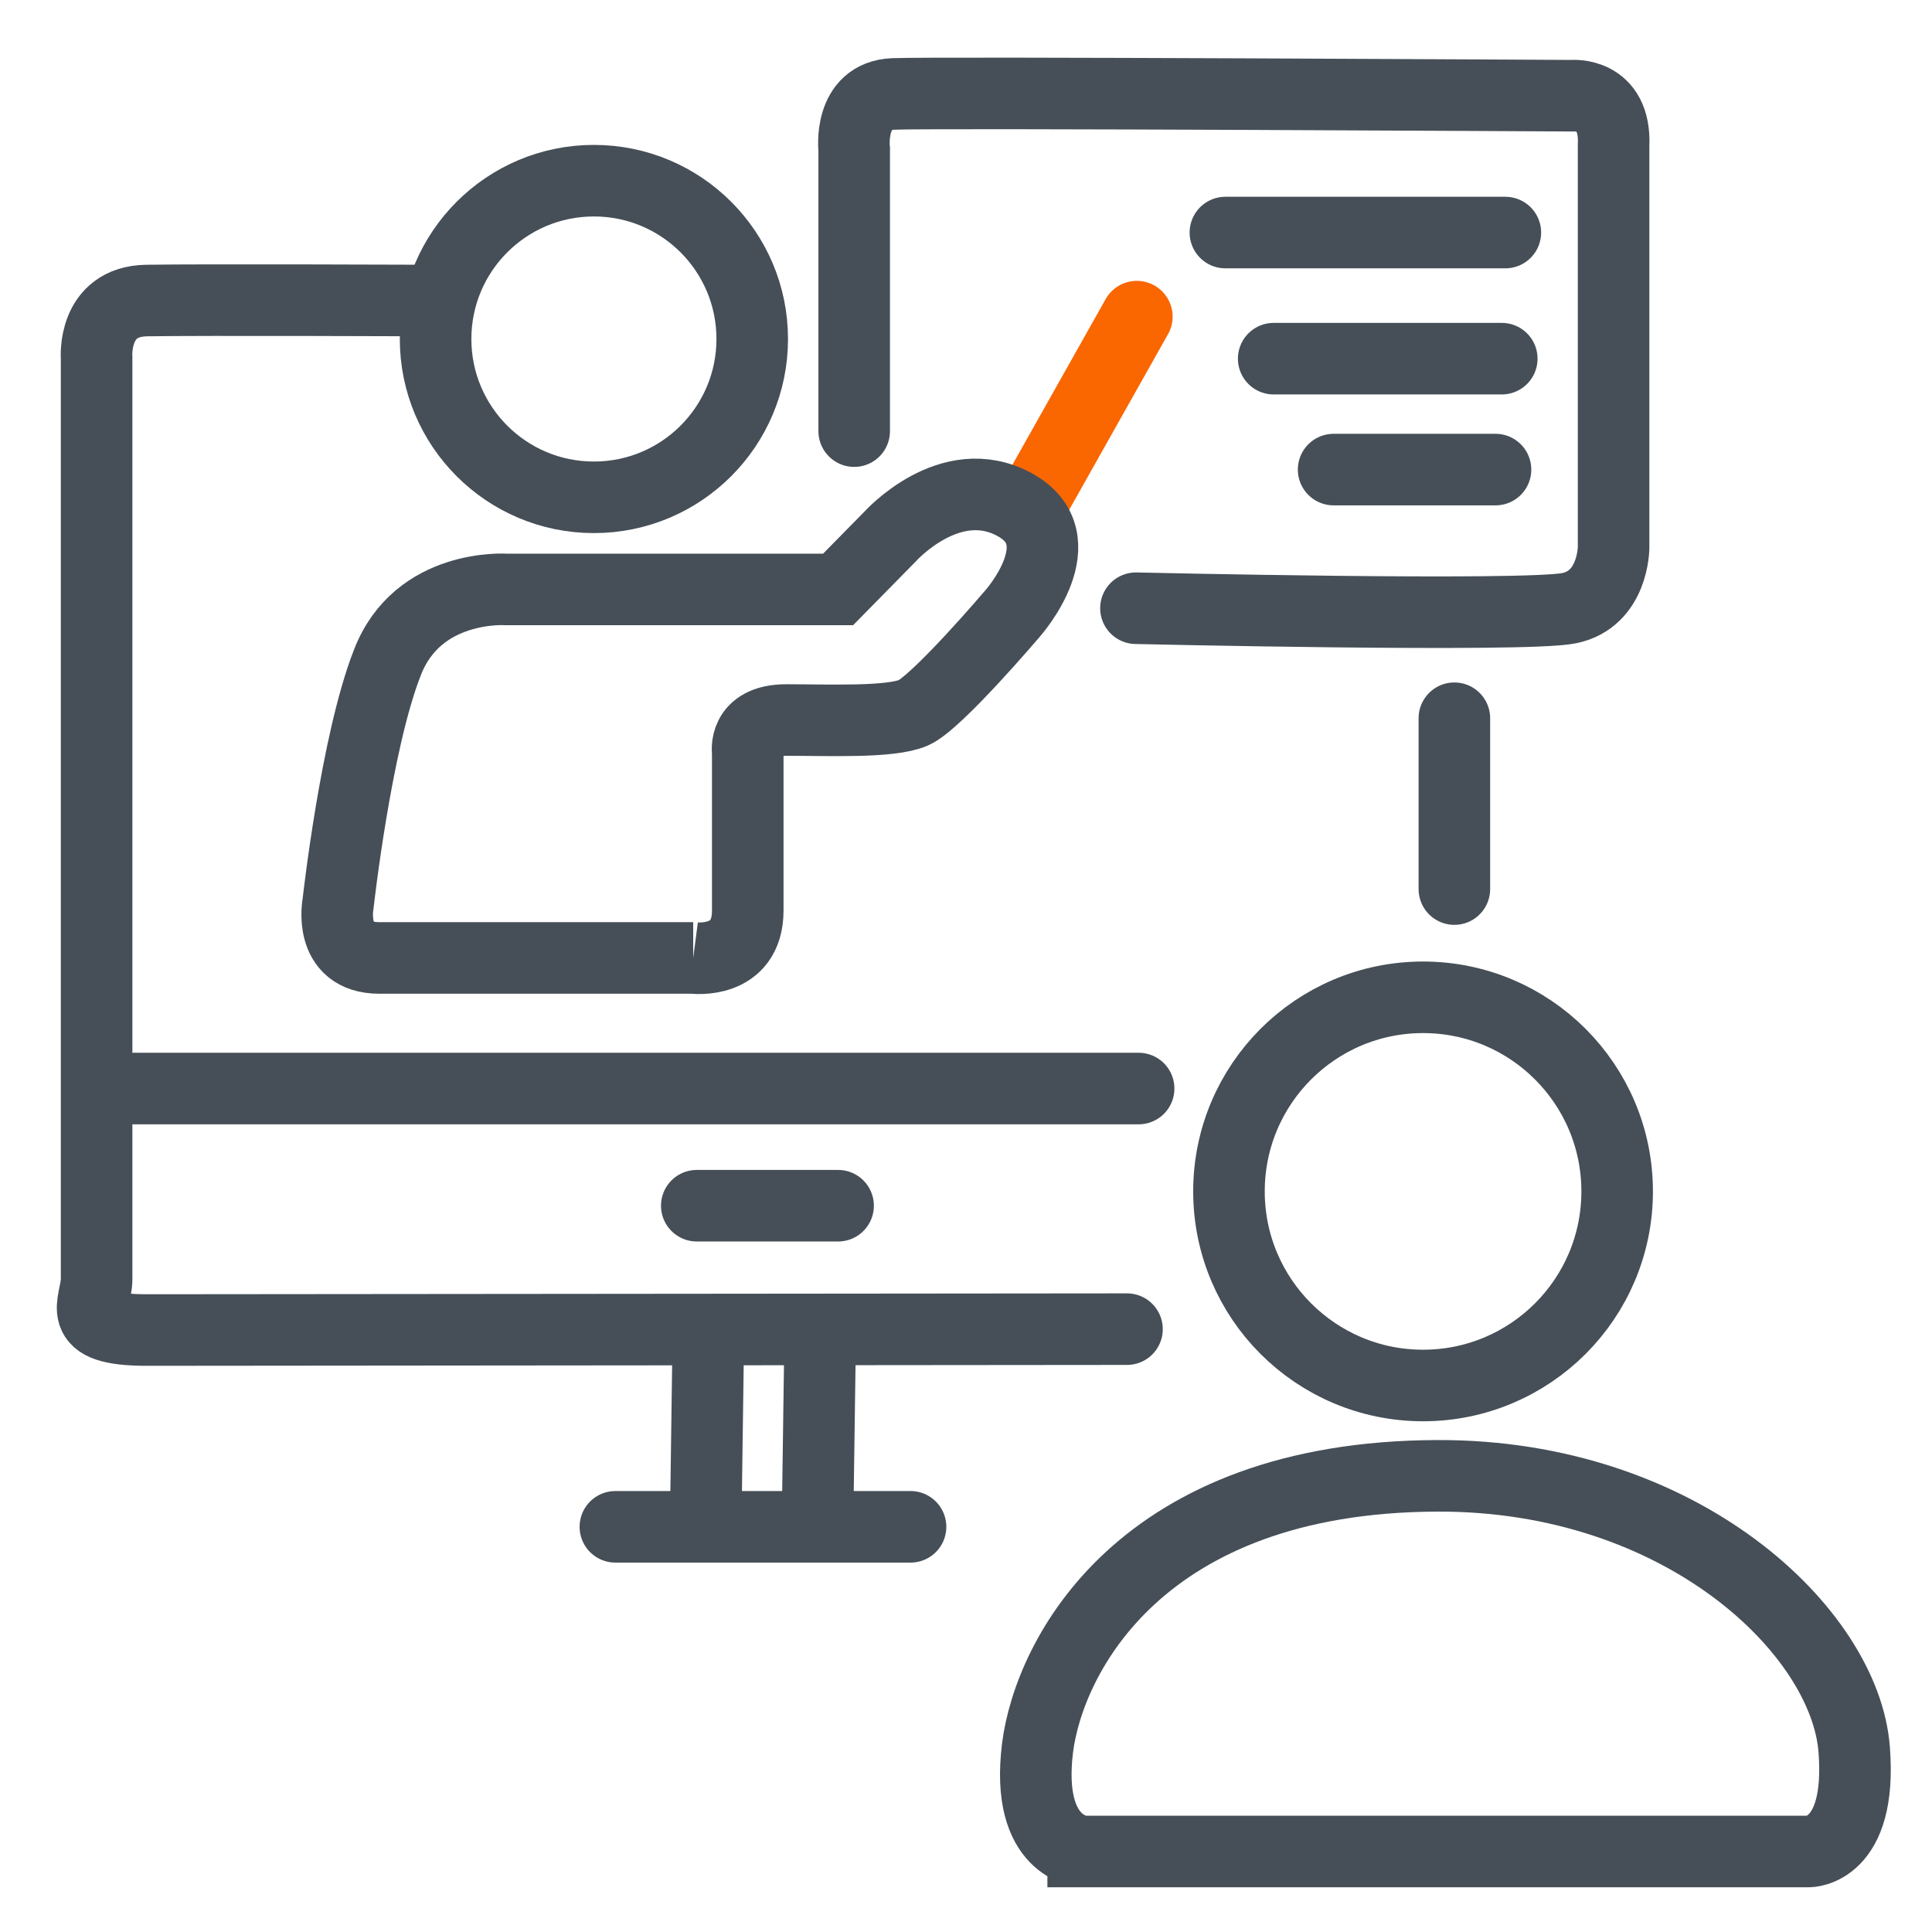 <?xml version="1.0" encoding="UTF-8"?>
<svg xmlns="http://www.w3.org/2000/svg" version="1.1" viewBox="0 0 216 216">
  <defs>
    <style>
      .cls-1 {
        stroke: #fa6600;
      }

      .cls-1, .cls-2 {
        stroke-linecap: round;
      }

      .cls-1, .cls-2, .cls-3 {
        fill: none;
        stroke-miterlimit: 10;
        stroke-width: 8px;
      }

      .cls-2, .cls-3 {
        stroke: #464f57;
      }
    </style>
  </defs>
  <!-- Generator: Adobe Illustrator 28.6.0, SVG Export Plug-In . SVG Version: 1.2.0 Build 709)  -->
  <g>
    <g id="Layer_1">
      <circle class="cls-3" cx="66.4" cy="37.9" r="17.7"/>
      <line class="cls-2" x1="162.6" y1="80.3" x2="162.6" y2="99.4"/>
      <line class="cls-2" x1="127.3" y1="121.7" x2="13.2" y2="121.7"/>
      <line class="cls-2" x1="93.7" y1="134.8" x2="77.9" y2="134.8"/>
      <path class="cls-2" d="M126,148.6s-101.2.1-109.6.1-5.6-2.9-5.6-5.7,0-103,0-103c0,0-.5-6.3,5.6-6.4s31.8,0,31.8,0"/>
      <line class="cls-2" x1="168.3" y1="26" x2="137" y2="26"/>
      <line class="cls-2" x1="167.9" y1="40.1" x2="142.4" y2="40.1"/>
      <line class="cls-2" x1="167.2" y1="52.5" x2="149.1" y2="52.5"/>
      <line class="cls-1" x1="127.1" y1="35.4" x2="115" y2="56.9"/>
      <path class="cls-2" d="M95.5,48.2v-31.5s-.7-6,4.4-6.2,75.8.2,75.8.2c0,0,5-.5,4.7,5.6,0,0,0,44.9,0,44.9,0,0,0,5.8-5,6.8s-48.4,0-48.4,0"/>
      <line class="cls-3" x1="79.2" y1="148.7" x2="78.9" y2="170.3"/>
      <line class="cls-3" x1="91.7" y1="149" x2="91.4" y2="170.3"/>
      <line class="cls-2" x1="68.8" y1="170.7" x2="101.8" y2="170.7"/>
      <path class="cls-2" d="M77.5,107.1s6.1.8,6.1-5.3v-17.7s-.6-3.6,4.3-3.6,11.6.3,14.2-.8,11.1-11.1,11.1-11.1c0,0,7.4-8.3.2-12.2s-13.9,3.6-13.9,3.6l-5.8,5.9h-37.1s-9.9-.7-13.3,8.2c-3.5,8.9-5.5,26.9-5.5,26.9,0,0-1.2,6.1,4.6,6.1s35.1,0,35.1,0Z"/>
      <path class="cls-3" d="M121.1,207h81.1s6,.1,5.1-11.4c-1-13.2-19.3-30.7-46.6-30.6-33.2.1-43.4,20.2-44.7,30.4-1.4,11.3,5.1,11.6,5.1,11.6Z"/>
      <circle class="cls-3" cx="159.1" cy="133.2" r="21.7"/>
    </g>
  </g>
</svg>